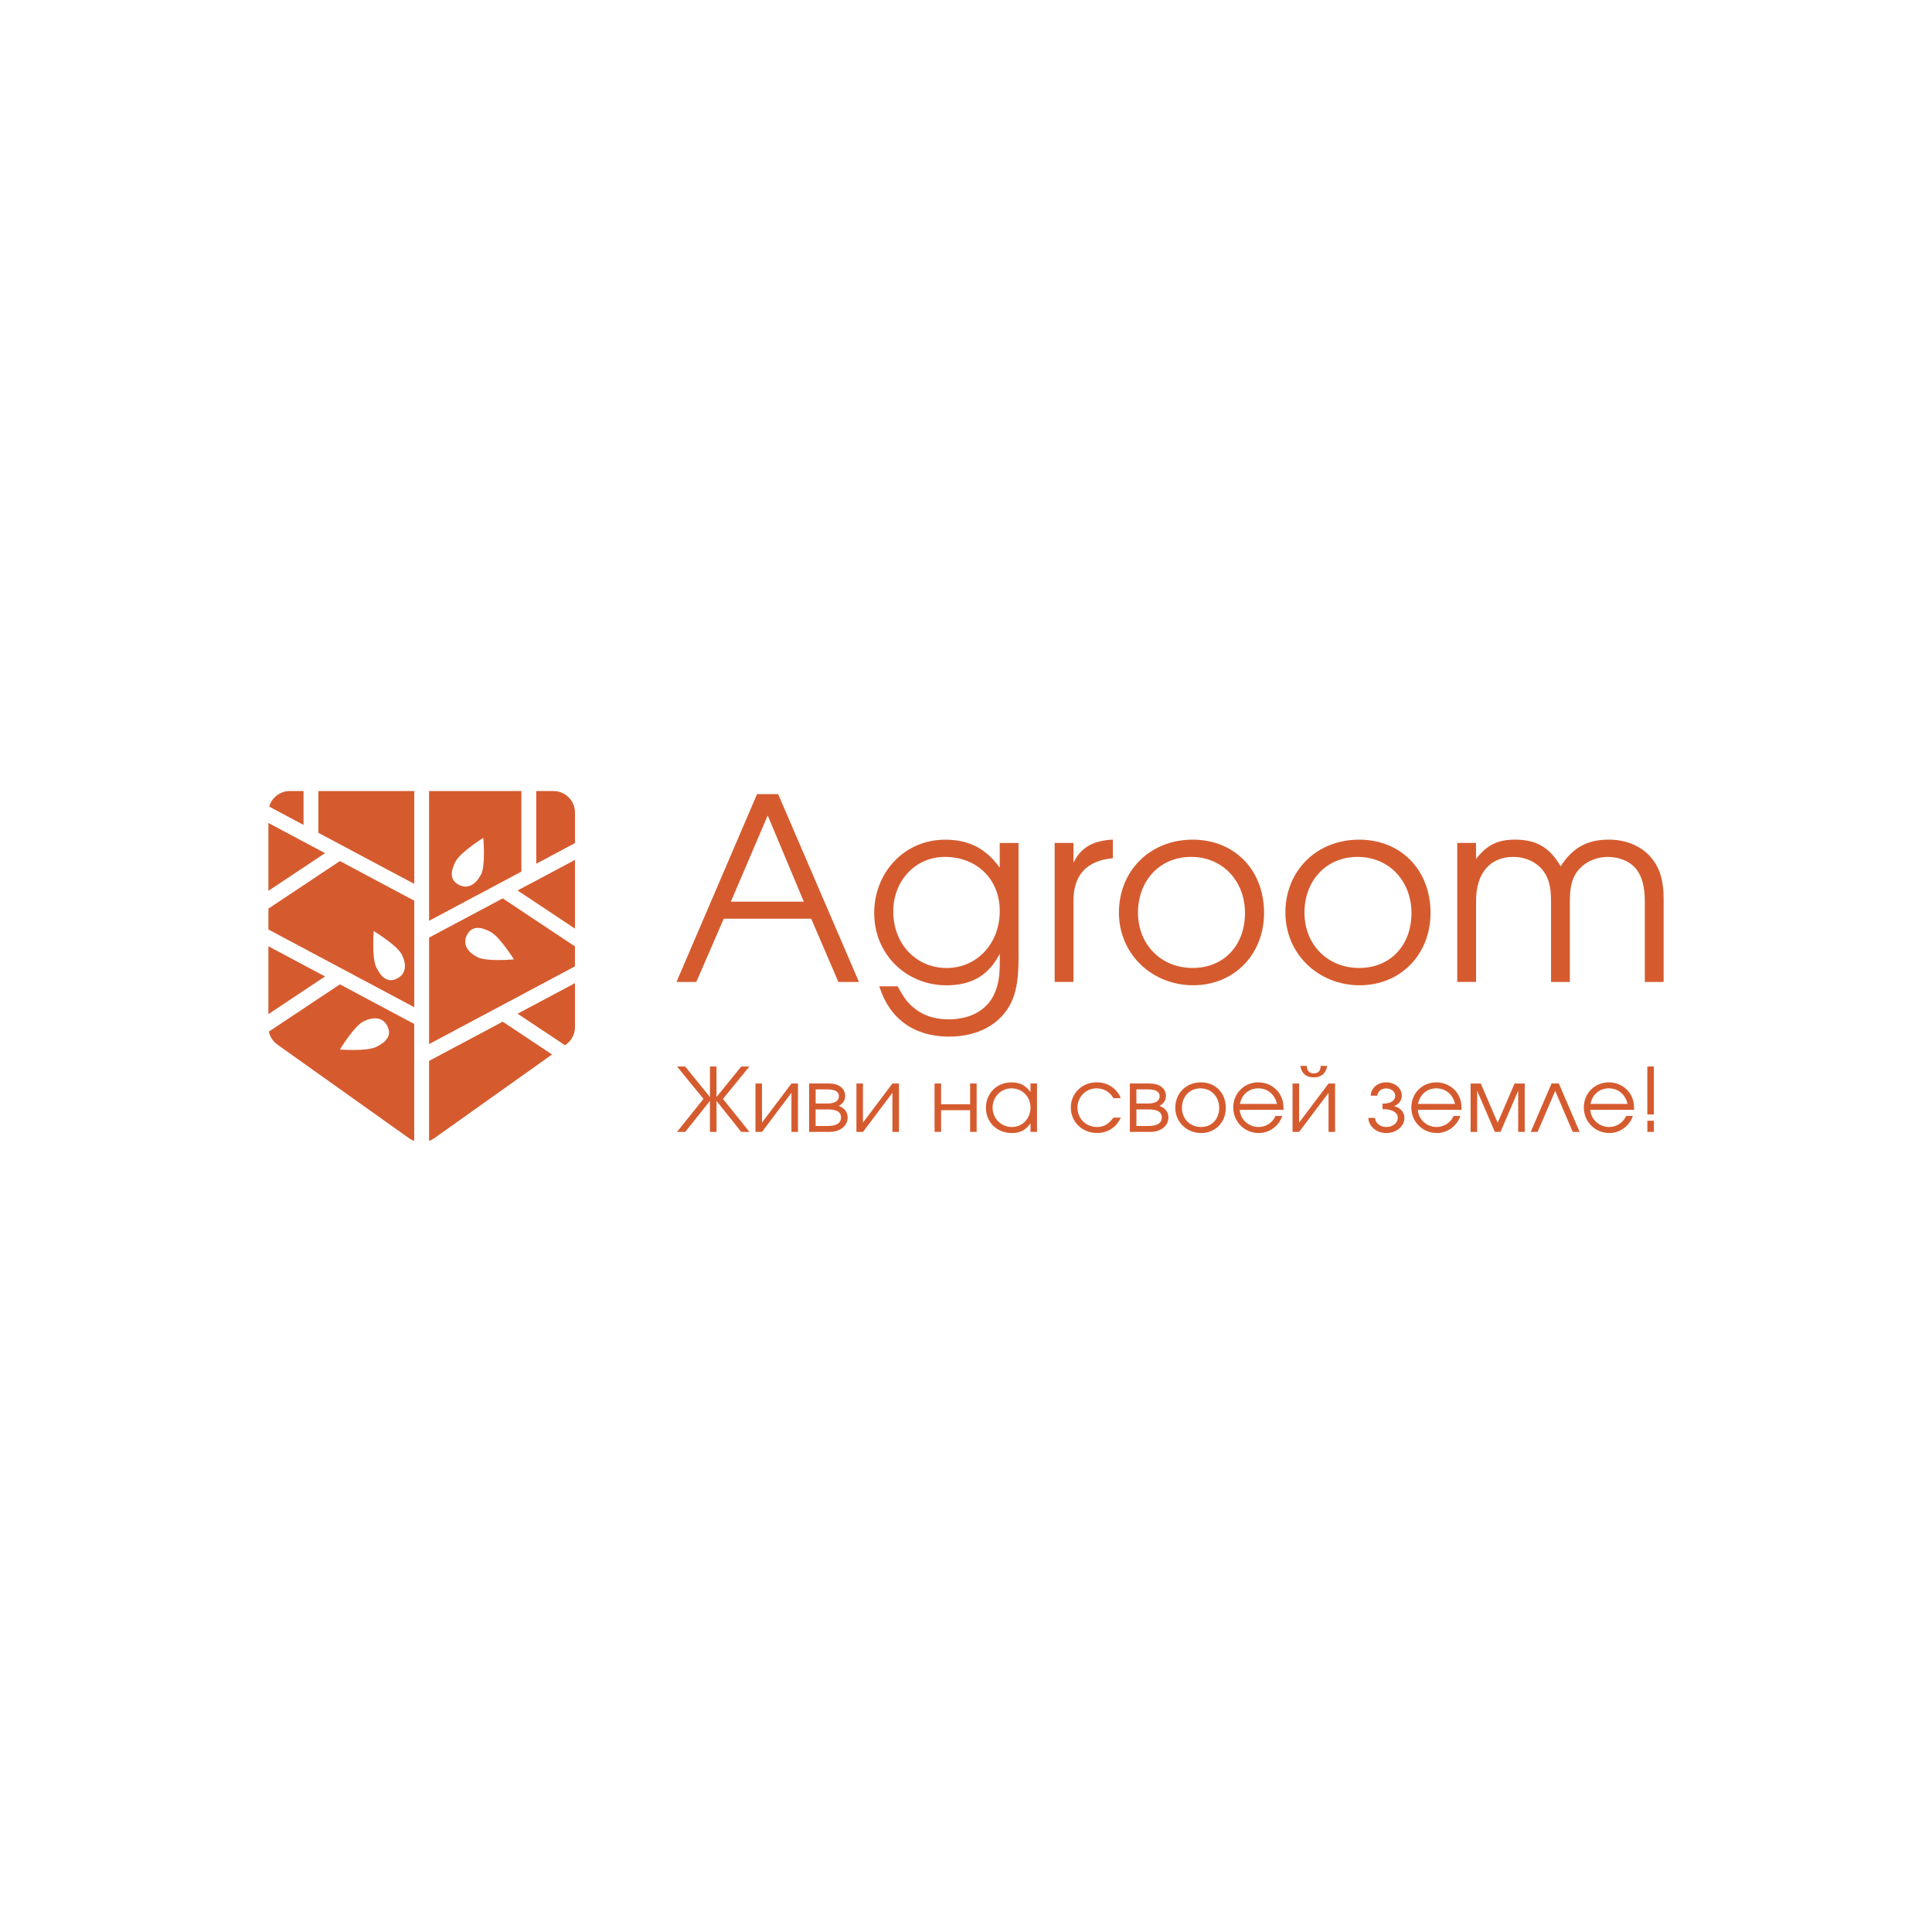 <?xml version="1.0" encoding="UTF-8"?> <svg xmlns="http://www.w3.org/2000/svg" id="_Слой_1" data-name="Слой 1" viewBox="0 0 566.93 566.93"><defs><style> .cls-1 { fill: #d55b2f; stroke-width: 0px; } </style></defs><g><path class="cls-1" d="M125.91,232.12v38.08l27.09-14.43v-23.65h-27.09ZM141.12,256.66c-1.45,2.76-3.75,4.41-6.51,2.97-2.76-1.45-2.36-4.09-.91-6.85s8.11-6.91,8.11-6.91c0,0,.76,8.03-.68,10.8Z"></path><polygon class="cls-1" points="168.72 252.33 151.88 261.3 168.72 272.5 168.72 252.33"></polygon><polygon class="cls-1" points="93.42 244.38 121.56 259.37 121.56 232.12 93.42 232.12 93.42 244.38"></polygon><polygon class="cls-1" points="78.76 277.68 78.76 297.59 95.38 286.53 78.76 277.68"></polygon><polygon class="cls-1" points="95.38 250.35 78.76 241.5 78.76 261.41 95.38 250.35"></polygon><path class="cls-1" d="M121.56,264.3l-21.82-11.63-20.98,13.96v6.12l42.8,22.81v-31.25ZM116.46,287.17c-2.8,1.37-4.69-.53-6.05-3.33-1.36-2.8-.75-10.63-.75-10.63,0,0,6.91,4.16,8.28,6.96,1.36,2.8,1.32,5.64-1.48,7Z"></path><path class="cls-1" d="M168.72,277.72l-21.2-14.1-21.61,11.51v31.25l42.8-22.81v-5.86ZM140.02,280.83c-2.76-1.45-4.41-3.75-2.97-6.51,1.45-2.76,4.09-2.36,6.85-.91,2.76,1.45,6.91,8.11,6.91,8.11,0,0-8.03.76-10.8-.68Z"></path><path class="cls-1" d="M147.52,299.8l-21.61,11.51v23.49c.51-.19,1.01-.43,1.47-.76l34.61-24.61-14.48-9.63Z"></path><path class="cls-1" d="M89.07,242.06v-9.94h-4.02c-2.88,0-5.3,1.93-6.05,4.57l10.07,5.37Z"></path><path class="cls-1" d="M121.56,300.48l-21.82-11.63-20.84,13.86c.33,1.52,1.2,2.89,2.5,3.82l38.68,27.51c.46.33.96.57,1.47.76v-34.32ZM110.38,307.22c-2.8,1.36-10.63.75-10.63.75,0,0,4.16-6.91,6.96-8.28,2.8-1.36,5.64-1.32,7,1.48,1.36,2.8-.53,4.69-3.33,6.05Z"></path><path class="cls-1" d="M157.35,253.46l11.37-6.06v-8.98c0-3.48-2.82-6.29-6.29-6.29h-5.07v21.33Z"></path><path class="cls-1" d="M166.07,306.53c1.66-1.18,2.65-3.09,2.65-5.13v-12.9l-16.84,8.97,13.91,9.25.28-.2Z"></path></g><g><path class="cls-1" d="M222.15,233.03h6.19l23.72,55.12h-6.04l-7.98-18.57h-25.66l-8.05,18.57h-5.82l23.64-55.12ZM235.87,264.58l-10.59-25.28-10.81,25.28h21.4Z"></path><path class="cls-1" d="M298.89,280.84c0,7.98-1.04,12.31-3.8,16.04-3.51,4.7-9.47,7.31-16.56,7.31-10.29,0-17.53-5.22-20.51-14.77h5.37c1.79,3.21,2.68,4.48,4.18,5.82,2.91,2.61,6.41,3.88,10.81,3.88,6.34,0,11.19-2.68,13.35-7.38,1.19-2.54,1.64-5.07,1.64-9.1v-2.76c-3.21,6.27-8.2,9.25-15.59,9.25-12.01,0-21.26-9.25-21.26-21.18s8.88-21.55,20.81-21.55c6.94,0,11.93,2.54,16.03,8.2v-7.23h5.52v33.49ZM262.12,267.49c0,9.47,6.71,16.56,15.66,16.56s15.59-7.23,15.59-16.71-6.86-15.89-16.11-15.89c-8.58,0-15.14,6.94-15.14,16.04Z"></path><path class="cls-1" d="M309.48,247.35h5.52v5.82c2.16-4.47,5.67-6.49,11.56-6.79v5.44c-7.68.75-11.56,4.92-11.56,12.53v23.79h-5.52v-40.8Z"></path><path class="cls-1" d="M370.93,267.86c0,12.23-8.8,21.26-20.81,21.26s-21.78-9.1-21.78-21.33,9.1-21.4,21.63-21.4,20.96,9.17,20.96,21.48ZM333.94,267.86c0,9.32,6.79,16.18,16.03,16.18s15.36-6.71,15.36-16.11-6.56-16.48-15.81-16.48-15.59,7.01-15.59,16.41Z"></path><path class="cls-1" d="M419.78,267.86c0,12.23-8.8,21.26-20.81,21.26s-21.78-9.1-21.78-21.33,9.1-21.4,21.63-21.4,20.96,9.17,20.96,21.48ZM382.79,267.86c0,9.32,6.79,16.18,16.03,16.18s15.36-6.71,15.36-16.11-6.56-16.48-15.81-16.48-15.59,7.01-15.59,16.41Z"></path><path class="cls-1" d="M427.61,247.35h5.52v4.7c3.21-4.1,6.34-5.67,11.49-5.67,6.19,0,10.14,2.31,13.35,7.83,3.43-5.44,7.83-7.83,14.1-7.83,5.52,0,10.22,2.16,13.05,6.04,2.16,2.91,3.06,6.34,3.06,11.49v24.24h-5.52v-23.64c0-4.25-.82-7.31-2.46-9.4-1.79-2.31-4.92-3.65-8.35-3.65-3.95,0-7.53,1.86-9.47,4.92-1.19,1.94-1.72,4.4-1.72,8.13v23.64h-5.52v-23.79c0-4.4-.82-7.23-2.76-9.4-2.01-2.24-5-3.51-8.28-3.51-6.86,0-10.96,4.77-10.96,12.9v23.79h-5.52v-40.8Z"></path></g><g><path class="cls-1" d="M208.32,332.14v-9.08l-7.24,9.08h-2.41l7.76-9.68-7.76-9.5h2.39l7.27,8.95v-8.95h1.92v8.95l7.27-8.95h2.39l-7.76,9.5,7.76,9.68h-2.41l-7.24-9.08v9.08h-1.92Z"></path><path class="cls-1" d="M234.16,317.95v14.2h-1.92v-11.47l-8.64,11.47h-1.92v-14.2h1.92v11.47l8.64-11.47h1.92Z"></path><path class="cls-1" d="M246.09,324.51c1.84.67,2.65,1.89,2.65,3.4,0,2.41-2.13,4.23-5.24,4.23h-6.07v-14.2h5.68c3.01,0,4.9,1.35,4.9,3.74,0,1.53-1.19,2.52-1.92,2.83ZM242.8,319.68h-3.45v4.13h3.45c1.97,0,3.37-.65,3.37-2.13s-1.4-2-3.37-2ZM239.34,330.4h3.66c2.13,0,3.79-.67,3.79-2.49s-1.66-2.36-3.79-2.36h-3.66v4.85Z"></path><path class="cls-1" d="M263.79,317.95v14.2h-1.92v-11.47l-8.64,11.47h-1.92v-14.2h1.92v11.47l8.64-11.47h1.92Z"></path><path class="cls-1" d="M284.67,332.14v-6.36h-8.51v6.36h-1.92v-14.2h1.92v6.1h8.51v-6.1h1.92v14.2h-1.92Z"></path><path class="cls-1" d="M304.31,332.14h-1.92v-2.49c-1.5,2.02-3.04,2.83-5.45,2.83-4.39,0-7.63-3.14-7.63-7.4s3.22-7.47,7.47-7.47c2.47,0,4.18.86,5.6,2.85v-2.52h1.92v14.2ZM291.26,325c0,3.19,2.52,5.71,5.66,5.71s5.47-2.49,5.47-5.71-2.41-5.63-5.63-5.63c-3.04,0-5.5,2.52-5.5,5.63Z"></path><path class="cls-1" d="M328.91,327.96c-.8,1.51-1.38,2.26-2.34,2.98-1.3,1.01-2.91,1.53-4.62,1.53-4.36,0-7.73-3.24-7.73-7.47s3.35-7.4,7.6-7.4c3.22,0,5.92,1.79,7.06,4.65h-2.15c-1.09-1.87-2.83-2.88-4.93-2.88-3.17,0-5.63,2.49-5.63,5.68s2.52,5.66,5.71,5.66c2.02,0,3.37-.78,4.85-2.75h2.18Z"></path><path class="cls-1" d="M340.21,324.51c1.84.67,2.65,1.89,2.65,3.4,0,2.41-2.13,4.23-5.24,4.23h-6.07v-14.2h5.68c3.01,0,4.9,1.35,4.9,3.74,0,1.53-1.19,2.52-1.92,2.83ZM336.92,319.68h-3.45v4.13h3.45c1.97,0,3.37-.65,3.37-2.13s-1.4-2-3.37-2ZM333.47,330.4h3.66c2.13,0,3.79-.67,3.79-2.49s-1.66-2.36-3.79-2.36h-3.66v4.85Z"></path><path class="cls-1" d="M359.7,325.08c0,4.26-3.06,7.4-7.24,7.4s-7.58-3.17-7.58-7.42,3.17-7.45,7.53-7.45,7.29,3.19,7.29,7.47ZM346.83,325.08c0,3.24,2.36,5.63,5.58,5.63s5.35-2.34,5.35-5.61-2.28-5.73-5.5-5.73-5.42,2.44-5.42,5.71Z"></path><path class="cls-1" d="M363.8,325.68c.16,2.8,2.59,5.03,5.53,5.03,2.15,0,4.15-1.3,4.96-3.24h2c-1.04,2.98-3.82,5.01-6.9,5.01-4.2,0-7.5-3.29-7.5-7.5s3.24-7.37,7.34-7.37c2.8,0,5.32,1.48,6.56,3.87.62,1.19.86,2.31.86,4.2h-12.85ZM374.72,323.94c-.65-2.83-2.75-4.57-5.5-4.57s-4.85,1.84-5.37,4.57h10.87Z"></path><path class="cls-1" d="M391.77,317.95v14.2h-1.92v-11.47l-8.64,11.47h-1.92v-14.2h1.92v11.47l8.64-11.47h1.92ZM383.49,312.78c0,1.51.75,2.18,2.02,2.18s2.02-.67,2.02-2.18h1.92c-.39,2.34-1.87,3.37-3.94,3.37s-3.56-1.04-3.94-3.37h1.92Z"></path><path class="cls-1" d="M405.67,323.86c2.57,0,3.74-.93,3.74-2.34,0-1.17-1.17-2.13-2.65-2.13s-2.49.96-2.6,2.13h-1.95c.1-2.21,2.02-3.92,4.57-3.92s4.57,1.71,4.57,3.92c0,1.35-.91,2.62-2.28,3.04,1.61.44,3.04,1.56,3.04,3.48,0,2.47-2.34,4.44-5.29,4.44s-5.19-1.97-5.29-4.44h1.95c.1,1.48,1.43,2.67,3.32,2.67s3.37-1.19,3.37-2.67c0-1.4-1.3-2.59-4.49-2.59v-1.58Z"></path><path class="cls-1" d="M416.05,325.68c.16,2.8,2.59,5.03,5.53,5.03,2.15,0,4.15-1.3,4.96-3.24h2c-1.04,2.98-3.82,5.01-6.9,5.01-4.2,0-7.5-3.29-7.5-7.5s3.24-7.37,7.34-7.37c2.8,0,5.32,1.48,6.56,3.87.62,1.19.86,2.31.86,4.2h-12.85ZM426.97,323.94c-.65-2.83-2.75-4.57-5.5-4.57s-4.85,1.84-5.37,4.57h10.87Z"></path><path class="cls-1" d="M431.54,317.95h2.98l4.96,11.52,4.96-11.52h2.98v14.2h-1.92v-12.09l-5.19,12.09h-1.66l-5.19-12.09v12.09h-1.92v-14.2Z"></path><path class="cls-1" d="M461.5,332.14l-5.14-12.02-5.16,12.02h-2.02l6.1-14.2h2.15l6.1,14.2h-2.02Z"></path><path class="cls-1" d="M466.67,325.68c.16,2.8,2.59,5.03,5.53,5.03,2.15,0,4.15-1.3,4.96-3.24h2c-1.04,2.98-3.82,5.01-6.9,5.01-4.2,0-7.5-3.29-7.5-7.5s3.24-7.37,7.34-7.37c2.8,0,5.32,1.48,6.56,3.87.62,1.19.86,2.31.86,4.2h-12.85ZM477.59,323.94c-.65-2.83-2.75-4.57-5.5-4.57s-4.85,1.84-5.37,4.57h10.87Z"></path><path class="cls-1" d="M483.4,312.96h1.92v14.07h-1.92v-14.07ZM483.4,328.87h1.92v3.27h-1.92v-3.27Z"></path></g></svg> 